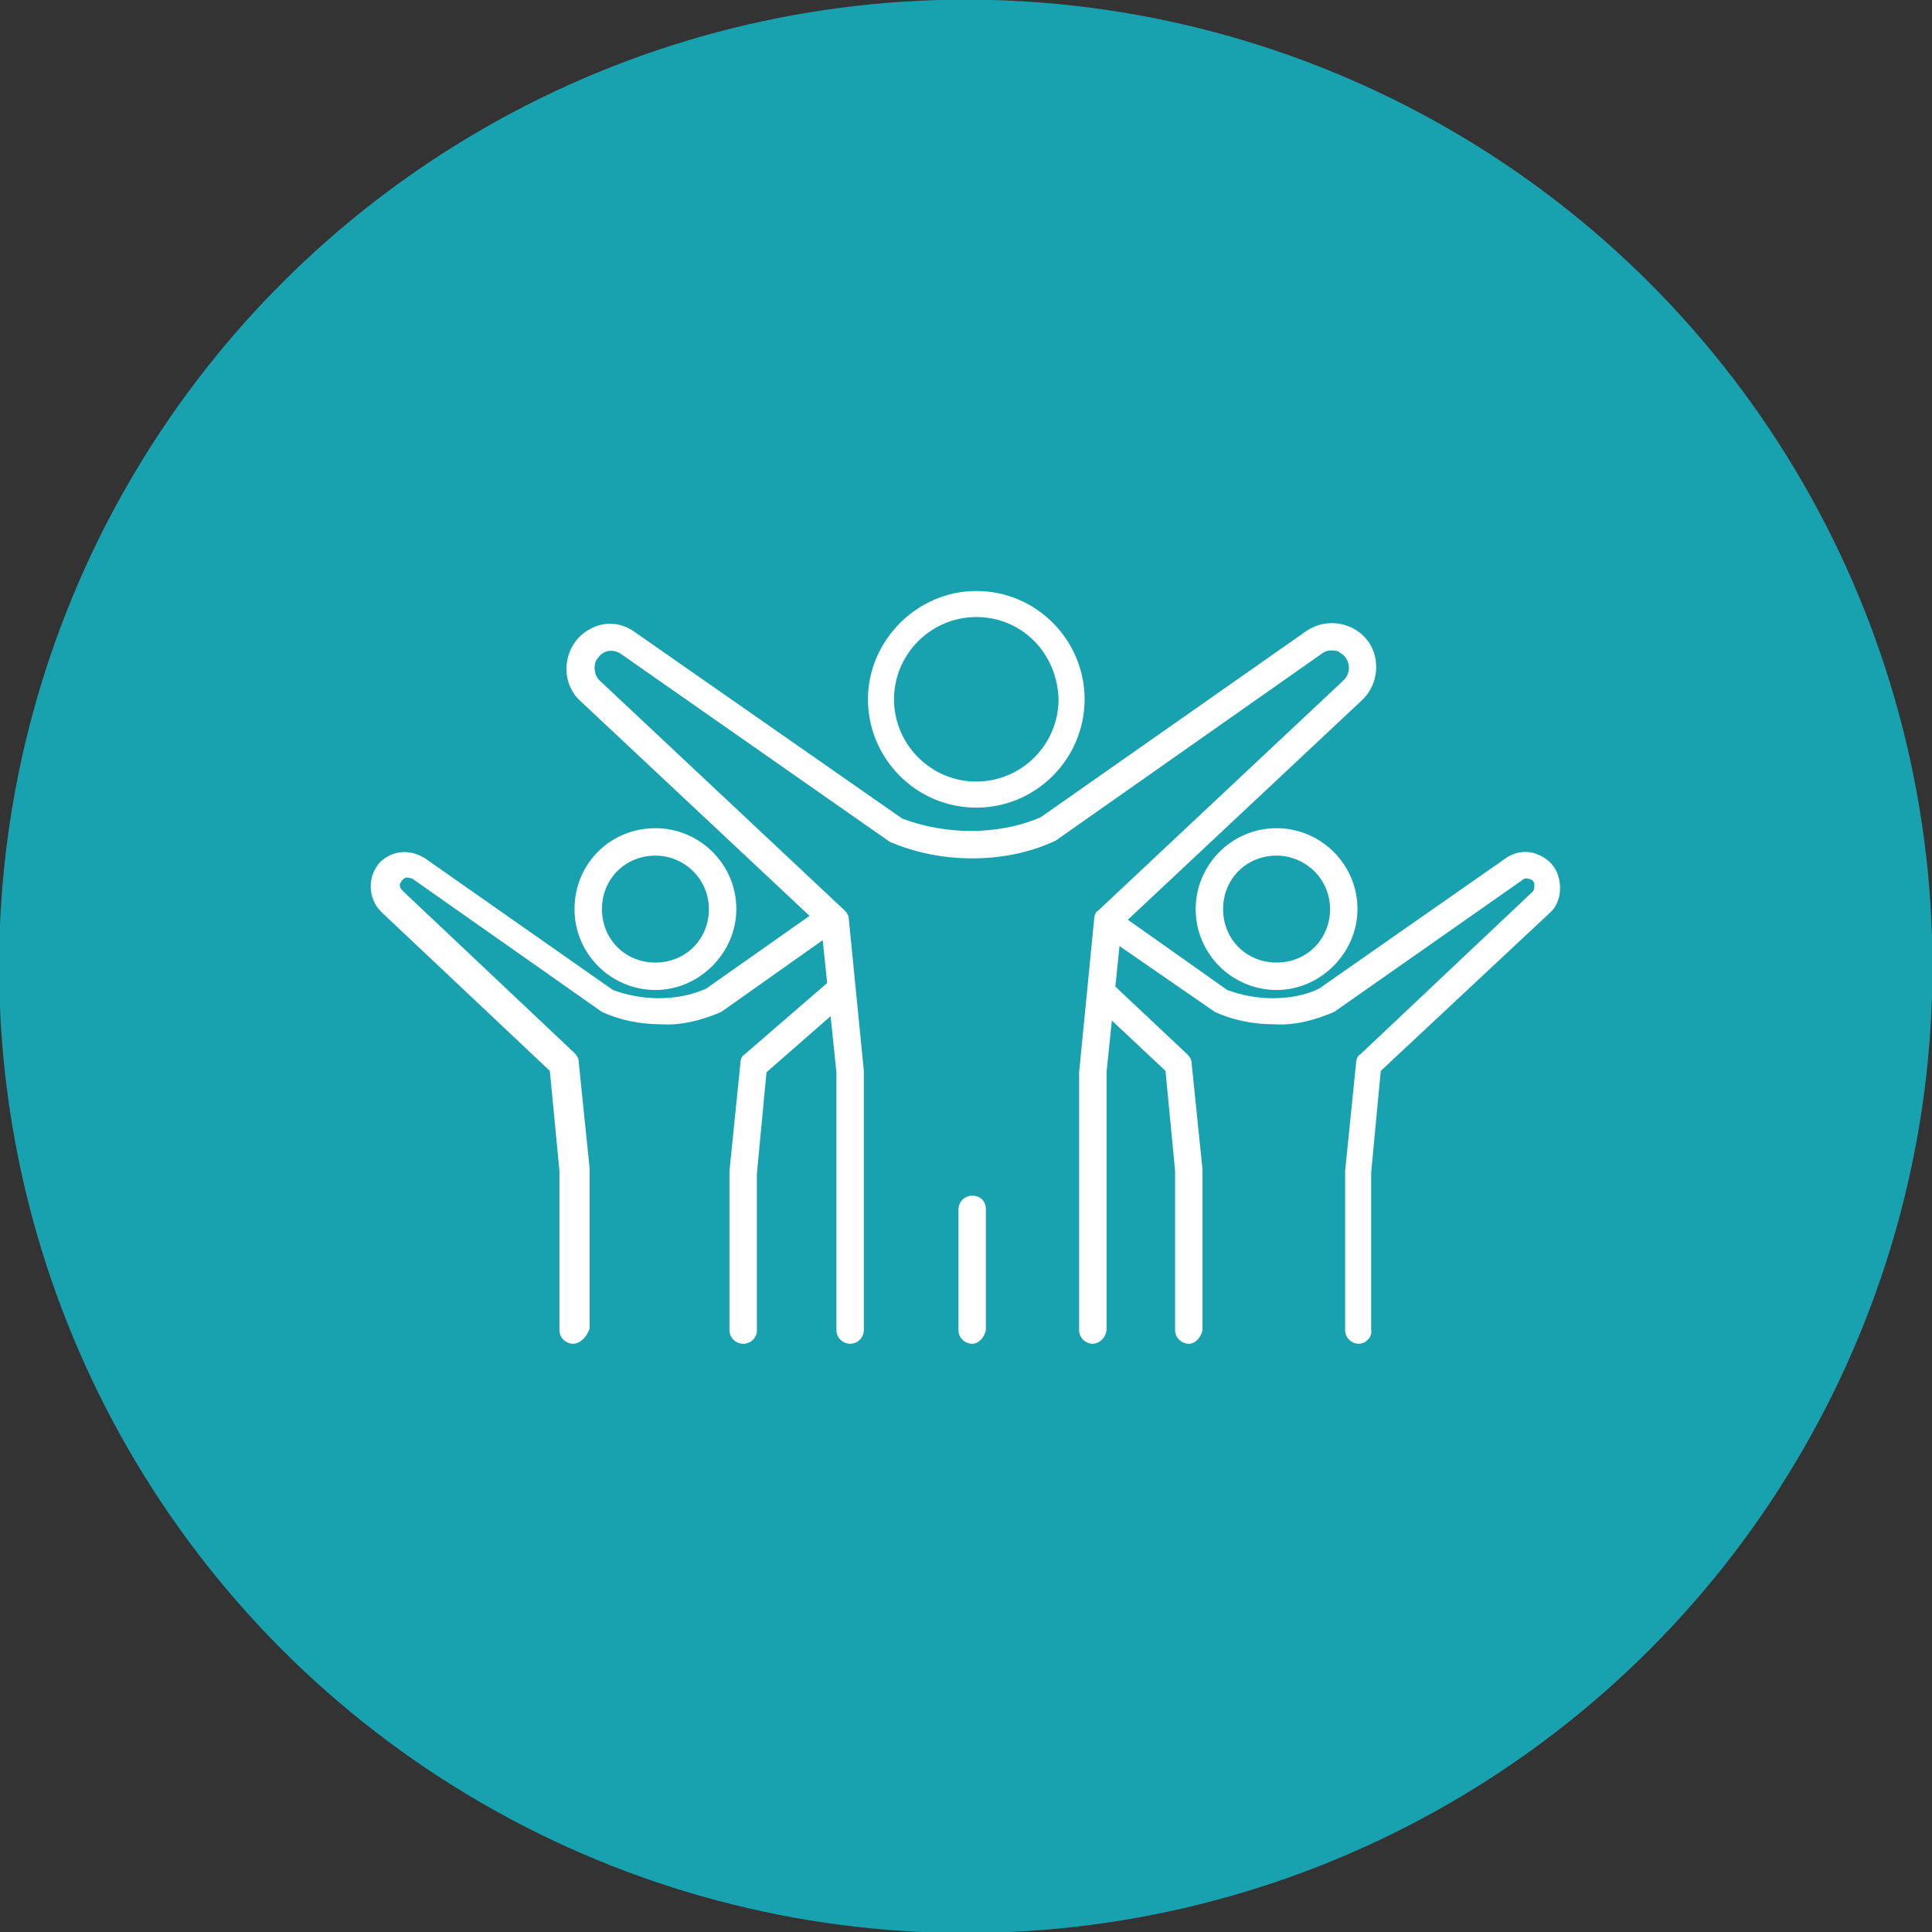 <?xml version="1.0" encoding="utf-8"?>
<!-- Generator: Adobe Illustrator 28.0.0, SVG Export Plug-In . SVG Version: 6.00 Build 0)  -->
<svg version="1.1" id="Layer_1" xmlns="http://www.w3.org/2000/svg" xmlns:xlink="http://www.w3.org/1999/xlink" x="0px" y="0px"
	 viewBox="0 0 140.9 140.9" style="enable-background:new 0 0 140.9 140.9;" xml:space="preserve">
<rect x="0" y="0" width="140.9" height="140.9" fill="#333333" stroke="none"/>
<style type="text/css">
	.st0{fill:#18A1AF;}
	.st1{fill:#FFFFFF;}
	.st2{fill:none;stroke:#1CB2C1;stroke-width:3;}
	.st3{clip-path:url(#SVGID_00000002362875542285947110000004163568433973640839_);}
	.st4{fill:#E41E2F;}
	.st5{clip-path:url(#SVGID_00000101804598423306906590000012265051724990774440_);}
	.st6{clip-path:url(#SVGID_00000183220414356791930150000001654192061057736621_);}
	.st7{clip-path:url(#SVGID_00000142152123148940566330000000936149771124266417_);}
	.st8{clip-path:url(#SVGID_00000160176641457423296070000018256717200164759482_);}
	.st9{clip-path:url(#SVGID_00000039104347910534534240000004939747393167548563_);}
</style>
<g id="Group_972" transform="translate(-304 -1660.205)">
	<g id="Group_962" transform="translate(680.535 1660.379)">
		<ellipse id="Ellipse_80-2" class="st0" cx="-306.1" cy="70.3" rx="70.5" ry="70.5"/>
		<g id="Group_993" transform="translate(27.465 42.826)">
			<path id="Path_2831" class="st1" d="M-333.1,55c-0.5,0-1-0.4-1-1c0,0,0,0,0,0v-8.8c0-0.5,0.4-1,1-1s1,0.4,1,1l0,0V54
				C-332.2,54.5-332.6,55-333.1,55C-333.1,55-333.1,55-333.1,55"/>
			<path id="Path_2832" class="st1" d="M-324.3,55c-0.5,0-1-0.4-1-1c0,0,0,0,0,0V35.2l1.1-11.2c0-0.2,0.1-0.5,0.3-0.6L-306,6.6
				c0.5-0.5,0.5-1.3,0-1.8c-0.1-0.1-0.3-0.2-0.4-0.3c-0.4-0.1-0.8-0.1-1.1,0.1L-327,18.3c-1.9,0.9-4,1.3-6.1,1.3
				c-2.1,0-4.1-0.4-6-1.2l-19.6-13.7c-0.6-0.4-1.3-0.3-1.7,0.3c-0.1,0.1-0.2,0.3-0.2,0.4c-0.1,0.4,0,0.9,0.3,1.2l17.9,16.8
				c0.2,0.2,0.3,0.4,0.3,0.6l1.1,11.1l0,18.9c0,0.5-0.4,1-1,1c-0.5,0-1-0.4-1-1V35.2l-1.1-10.6l-17.6-16.5c-1.3-1.2-1.3-3.3-0.1-4.6
				c0.3-0.3,0.7-0.6,1.2-0.8c1-0.4,2.1-0.2,2.9,0.4l19.5,13.6l0,0c1.6,0.6,3.3,0.9,5,0.9c1.7,0,3.5-0.3,5.1-1l19.4-13.6
				c1.5-1,3.5-0.6,4.5,0.8c0.9,1.3,0.7,3.1-0.4,4.2l-17.6,16.5l-1.1,10.7l0,18.7C-323.3,54.5-323.8,55-324.3,55
				C-324.3,55-324.3,55-324.3,55"/>
			<path id="Path_2833" class="st1" d="M-332.8,15.9c-4.4,0-7.9-3.6-7.9-7.9s3.6-7.9,7.9-7.9c4.4,0,7.9,3.6,7.9,7.9
				C-324.9,12.3-328.4,15.9-332.8,15.9 M-332.8,2c-3.3,0-6,2.7-6,6s2.7,6,6,6c3.3,0,6-2.7,6-6C-326.9,4.6-329.5,2-332.8,2"/>
			<path id="Path_2834" class="st1" d="M-304.9,55c-0.5,0-1-0.4-1-1c0,0,0,0,0,0V42.4l0.8-7.9c0-0.2,0.1-0.5,0.3-0.6l12.5-11.8
				c0.2-0.1,0.2-0.4,0.2-0.6c0-0.2-0.2-0.4-0.4-0.4c-0.2-0.1-0.4,0-0.5,0.1l-13.7,9.6c-1.4,0.6-2.9,1-4.4,0.9c-1.5,0-3-0.3-4.3-0.9
				l-8.4-5.8c-0.4-0.3-0.5-0.9-0.2-1.4c0.3-0.4,0.9-0.5,1.3-0.2l8.2,5.8l0,0c1.1,0.4,2.2,0.6,3.3,0.6c1.2,0,2.4-0.2,3.4-0.7
				l13.6-9.5c0.7-0.5,1.6-0.6,2.3-0.3c0.8,0.3,1.4,0.9,1.6,1.8c0.2,0.9,0,1.9-0.7,2.5l-12.3,11.5l-0.7,7.4l0,11.5
				C-303.9,54.5-304.4,55-304.9,55C-304.9,55-304.9,55-304.9,55"/>
			<path id="Path_2835" class="st1" d="M-317.3,55c-0.5,0-1-0.4-1-1c0,0,0,0,0,0V42.4l-0.7-7.3l-4.9-4.6c-0.4-0.4-0.4-1,0-1.4
				c0.4-0.4,1-0.4,1.4,0l5.1,4.8c0.2,0.2,0.3,0.4,0.3,0.6l0.8,7.8l0,11.7C-316.4,54.5-316.8,55-317.3,55
				C-317.3,55-317.3,55-317.3,55"/>
			<path id="Path_2836" class="st1" d="M-310.9,29.2c-3.2,0-5.9-2.6-5.9-5.9c0-3.2,2.6-5.9,5.9-5.9c3.2,0,5.9,2.6,5.9,5.9
				c0,0,0,0,0,0C-305,26.5-307.7,29.2-310.9,29.2 M-310.9,19.4c-2.2,0-3.9,1.7-3.9,3.9s1.7,3.9,3.9,3.9c2.2,0,3.9-1.7,3.9-3.9
				c0,0,0,0,0,0C-307,21.1-308.8,19.4-310.9,19.4"/>
			<path id="Path_2837" class="st1" d="M-362.2,55c-0.5,0-1-0.4-1-1c0,0,0,0,0,0V42.4l-0.7-7.3l-12.3-11.6c-1-1-1-2.6-0.1-3.6
				c0.9-0.9,2.2-1,3.3-0.3l13.7,9.6c1.1,0.4,2.2,0.6,3.3,0.6c1.2,0,2.4-0.2,3.5-0.7l8.1-5.7c0.4-0.3,1.1-0.2,1.4,0.2
				c0.3,0.4,0.2,1.1-0.2,1.4l0,0l-8.2,5.8c-1.4,0.6-2.9,1-4.4,0.9c-1.5,0-3-0.3-4.3-0.9l-13.8-9.7c-0.2-0.1-0.4-0.1-0.5-0.1
				c-0.2,0.1-0.3,0.2-0.4,0.4c-0.1,0.2,0,0.4,0.2,0.6l12.5,11.8c0.2,0.2,0.3,0.4,0.3,0.6l0.8,7.8l0,11.7
				C-361.2,54.5-361.7,55-362.2,55C-362.2,55-362.2,55-362.2,55"/>
			<path id="Path_2838" class="st1" d="M-349.8,55c-0.5,0-1-0.4-1-1c0,0,0,0,0,0V42.4l0.8-7.9c0-0.2,0.1-0.5,0.3-0.6l5.9-5.1
				c0.4-0.4,1-0.3,1.4,0.1c0.4,0.4,0.3,1-0.1,1.4l0,0l-5.6,4.9l-0.7,7.4l0,11.5C-348.8,54.5-349.2,55-349.8,55
				C-349.8,55-349.8,55-349.8,55"/>
			<path id="Path_2839" class="st1" d="M-356.2,29.2c-3.2,0-5.9-2.6-5.9-5.9s2.6-5.9,5.9-5.9c3.2,0,5.9,2.6,5.9,5.9
				C-350.3,26.5-353,29.2-356.2,29.2 M-356.2,19.4c-2.2,0-3.9,1.7-3.9,3.9c0,2.2,1.7,3.9,3.9,3.9c2.2,0,3.9-1.7,3.9-3.9c0,0,0,0,0,0
				C-352.3,21.1-354.1,19.4-356.2,19.4"/>
		</g>
	</g>
</g>
</svg>
